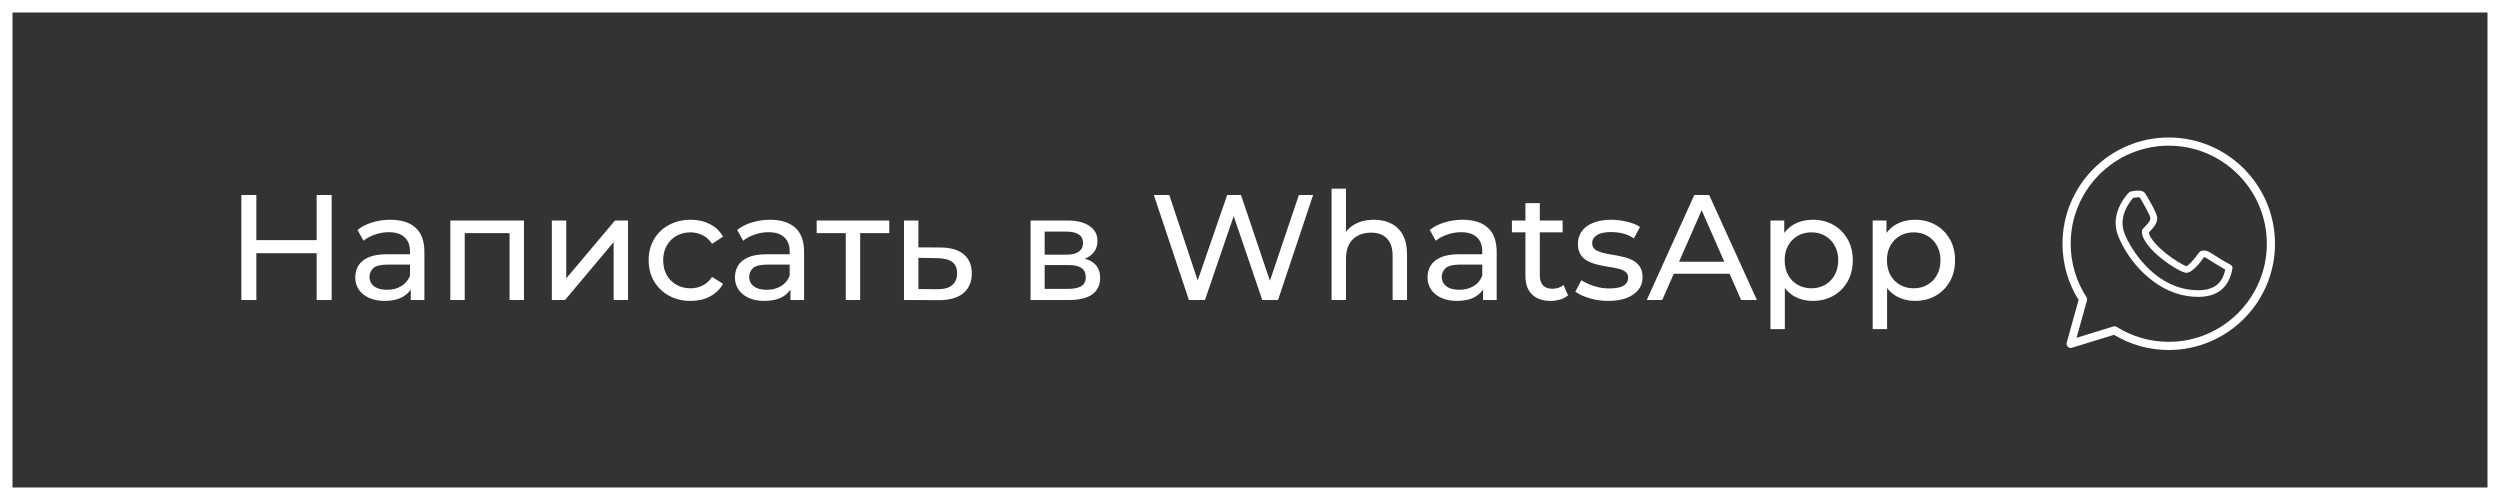 <?xml version="1.0" encoding="UTF-8"?> <svg xmlns="http://www.w3.org/2000/svg" width="200" height="40" viewBox="0 0 200 40" fill="none"><rect x="0" y="0" width="200" height="40" fill="#333333" stroke="none"/><path d="M25.332 15.6H26.532V24H25.332V15.6ZM20.508 24H19.308V15.6H20.508V24ZM25.44 20.256H20.388V19.212H25.44V20.256ZM32.86 24V22.656L32.8 22.404V20.112C32.8 19.624 32.656 19.248 32.368 18.984C32.088 18.712 31.664 18.576 31.096 18.576C30.72 18.576 30.352 18.64 29.992 18.768C29.632 18.888 29.328 19.052 29.08 19.26L28.6 18.396C28.928 18.132 29.32 17.932 29.776 17.796C30.24 17.652 30.724 17.58 31.228 17.58C32.1 17.58 32.772 17.792 33.244 18.216C33.716 18.64 33.952 19.288 33.952 20.16V24H32.86ZM30.772 24.072C30.3 24.072 29.884 23.992 29.524 23.832C29.172 23.672 28.9 23.452 28.708 23.172C28.516 22.884 28.42 22.56 28.42 22.2C28.42 21.856 28.5 21.544 28.66 21.264C28.828 20.984 29.096 20.76 29.464 20.592C29.84 20.424 30.344 20.34 30.976 20.34H32.992V21.168H31.024C30.448 21.168 30.06 21.264 29.86 21.456C29.66 21.648 29.56 21.88 29.56 22.152C29.56 22.464 29.684 22.716 29.932 22.908C30.18 23.092 30.524 23.184 30.964 23.184C31.396 23.184 31.772 23.088 32.092 22.896C32.42 22.704 32.656 22.424 32.8 22.056L33.028 22.848C32.876 23.224 32.608 23.524 32.224 23.748C31.84 23.964 31.356 24.072 30.772 24.072ZM36.026 24V17.64H41.918V24H40.766V18.36L41.042 18.648H36.902L37.178 18.36V24H36.026ZM44.147 24V17.64H45.299V22.272L49.199 17.64H50.243V24H49.091V19.368L45.203 24H44.147ZM55.251 24.072C54.603 24.072 54.023 23.932 53.511 23.652C53.007 23.372 52.611 22.988 52.323 22.5C52.035 22.012 51.891 21.452 51.891 20.82C51.891 20.188 52.035 19.628 52.323 19.14C52.611 18.652 53.007 18.272 53.511 18C54.023 17.72 54.603 17.58 55.251 17.58C55.827 17.58 56.339 17.696 56.787 17.928C57.243 18.152 57.595 18.488 57.843 18.936L56.967 19.5C56.759 19.188 56.503 18.96 56.199 18.816C55.903 18.664 55.583 18.588 55.239 18.588C54.823 18.588 54.451 18.68 54.123 18.864C53.795 19.048 53.535 19.308 53.343 19.644C53.151 19.972 53.055 20.364 53.055 20.82C53.055 21.276 53.151 21.672 53.343 22.008C53.535 22.344 53.795 22.604 54.123 22.788C54.451 22.972 54.823 23.064 55.239 23.064C55.583 23.064 55.903 22.992 56.199 22.848C56.503 22.696 56.759 22.464 56.967 22.152L57.843 22.704C57.595 23.144 57.243 23.484 56.787 23.724C56.339 23.956 55.827 24.072 55.251 24.072ZM63.235 24V22.656L63.175 22.404V20.112C63.175 19.624 63.031 19.248 62.743 18.984C62.463 18.712 62.039 18.576 61.471 18.576C61.095 18.576 60.727 18.64 60.367 18.768C60.007 18.888 59.703 19.052 59.455 19.26L58.975 18.396C59.303 18.132 59.695 17.932 60.151 17.796C60.615 17.652 61.099 17.58 61.603 17.58C62.475 17.58 63.147 17.792 63.619 18.216C64.091 18.64 64.327 19.288 64.327 20.16V24H63.235ZM61.147 24.072C60.675 24.072 60.259 23.992 59.899 23.832C59.547 23.672 59.275 23.452 59.083 23.172C58.891 22.884 58.795 22.56 58.795 22.2C58.795 21.856 58.875 21.544 59.035 21.264C59.203 20.984 59.471 20.76 59.839 20.592C60.215 20.424 60.719 20.34 61.351 20.34H63.367V21.168H61.399C60.823 21.168 60.435 21.264 60.235 21.456C60.035 21.648 59.935 21.88 59.935 22.152C59.935 22.464 60.059 22.716 60.307 22.908C60.555 23.092 60.899 23.184 61.339 23.184C61.771 23.184 62.147 23.088 62.467 22.896C62.795 22.704 63.031 22.424 63.175 22.056L63.403 22.848C63.251 23.224 62.983 23.524 62.599 23.748C62.215 23.964 61.731 24.072 61.147 24.072ZM67.661 24V18.348L67.949 18.648H65.333V17.64H71.141V18.648H68.537L68.813 18.348V24H67.661ZM75.259 19.8C76.067 19.808 76.683 19.992 77.107 20.352C77.531 20.712 77.743 21.22 77.743 21.876C77.743 22.564 77.511 23.096 77.047 23.472C76.583 23.84 75.927 24.02 75.079 24.012L72.319 24V17.64H73.471V19.788L75.259 19.8ZM74.983 23.136C75.503 23.144 75.895 23.04 76.159 22.824C76.431 22.608 76.567 22.288 76.567 21.864C76.567 21.448 76.435 21.144 76.171 20.952C75.907 20.76 75.511 20.66 74.983 20.652L73.471 20.628V23.124L74.983 23.136ZM82.444 24V17.64H85.396C86.14 17.64 86.724 17.784 87.148 18.072C87.58 18.352 87.796 18.752 87.796 19.272C87.796 19.792 87.592 20.196 87.184 20.484C86.784 20.764 86.252 20.904 85.588 20.904L85.768 20.592C86.528 20.592 87.092 20.732 87.46 21.012C87.828 21.292 88.012 21.704 88.012 22.248C88.012 22.8 87.804 23.232 87.388 23.544C86.98 23.848 86.352 24 85.504 24H82.444ZM83.572 23.112H85.42C85.9 23.112 86.26 23.04 86.5 22.896C86.74 22.744 86.86 22.504 86.86 22.176C86.86 21.84 86.748 21.596 86.524 21.444C86.308 21.284 85.964 21.204 85.492 21.204H83.572V23.112ZM83.572 20.376H85.3C85.74 20.376 86.072 20.296 86.296 20.136C86.528 19.968 86.644 19.736 86.644 19.44C86.644 19.136 86.528 18.908 86.296 18.756C86.072 18.604 85.74 18.528 85.3 18.528H83.572V20.376ZM95.114 24L92.306 15.6H93.542L96.122 23.352H95.498L98.174 15.6H99.278L101.894 23.352H101.294L103.91 15.6H105.05L102.242 24H100.982L98.534 16.812H98.858L96.398 24H95.114ZM109.922 17.58C110.442 17.58 110.898 17.68 111.29 17.88C111.69 18.08 112.002 18.384 112.226 18.792C112.45 19.2 112.562 19.716 112.562 20.34V24H111.41V20.472C111.41 19.856 111.258 19.392 110.954 19.08C110.658 18.768 110.238 18.612 109.694 18.612C109.286 18.612 108.93 18.692 108.626 18.852C108.322 19.012 108.086 19.248 107.918 19.56C107.758 19.872 107.678 20.26 107.678 20.724V24H106.526V15.096H107.678V19.356L107.45 18.9C107.658 18.484 107.978 18.16 108.41 17.928C108.842 17.696 109.346 17.58 109.922 17.58ZM118.642 24V22.656L118.582 22.404V20.112C118.582 19.624 118.438 19.248 118.15 18.984C117.87 18.712 117.446 18.576 116.878 18.576C116.502 18.576 116.134 18.64 115.774 18.768C115.414 18.888 115.11 19.052 114.862 19.26L114.382 18.396C114.71 18.132 115.102 17.932 115.558 17.796C116.022 17.652 116.506 17.58 117.01 17.58C117.882 17.58 118.554 17.792 119.026 18.216C119.498 18.64 119.734 19.288 119.734 20.16V24H118.642ZM116.554 24.072C116.082 24.072 115.666 23.992 115.306 23.832C114.954 23.672 114.682 23.452 114.49 23.172C114.298 22.884 114.202 22.56 114.202 22.2C114.202 21.856 114.282 21.544 114.442 21.264C114.61 20.984 114.878 20.76 115.246 20.592C115.622 20.424 116.126 20.34 116.758 20.34H118.774V21.168H116.806C116.23 21.168 115.842 21.264 115.642 21.456C115.442 21.648 115.342 21.88 115.342 22.152C115.342 22.464 115.466 22.716 115.714 22.908C115.962 23.092 116.306 23.184 116.746 23.184C117.178 23.184 117.554 23.088 117.874 22.896C118.202 22.704 118.438 22.424 118.582 22.056L118.81 22.848C118.658 23.224 118.39 23.524 118.006 23.748C117.622 23.964 117.138 24.072 116.554 24.072ZM124.049 24.072C123.409 24.072 122.913 23.9 122.561 23.556C122.209 23.212 122.033 22.72 122.033 22.08V16.248H123.185V22.032C123.185 22.376 123.269 22.64 123.437 22.824C123.613 23.008 123.861 23.1 124.181 23.1C124.541 23.1 124.841 23 125.081 22.8L125.441 23.628C125.265 23.78 125.053 23.892 124.805 23.964C124.565 24.036 124.313 24.072 124.049 24.072ZM120.953 18.588V17.64H125.009V18.588H120.953ZM128.658 24.072C128.13 24.072 127.626 24 127.146 23.856C126.674 23.712 126.302 23.536 126.03 23.328L126.51 22.416C126.782 22.6 127.118 22.756 127.518 22.884C127.918 23.012 128.326 23.076 128.742 23.076C129.278 23.076 129.662 23 129.894 22.848C130.134 22.696 130.254 22.484 130.254 22.212C130.254 22.012 130.182 21.856 130.038 21.744C129.894 21.632 129.702 21.548 129.462 21.492C129.23 21.436 128.97 21.388 128.682 21.348C128.394 21.3 128.106 21.244 127.818 21.18C127.53 21.108 127.266 21.012 127.026 20.892C126.786 20.764 126.594 20.592 126.45 20.376C126.306 20.152 126.234 19.856 126.234 19.488C126.234 19.104 126.342 18.768 126.558 18.48C126.774 18.192 127.078 17.972 127.47 17.82C127.87 17.66 128.342 17.58 128.886 17.58C129.302 17.58 129.722 17.632 130.146 17.736C130.578 17.832 130.93 17.972 131.202 18.156L130.71 19.068C130.422 18.876 130.122 18.744 129.81 18.672C129.498 18.6 129.186 18.564 128.874 18.564C128.37 18.564 127.994 18.648 127.746 18.816C127.498 18.976 127.374 19.184 127.374 19.44C127.374 19.656 127.446 19.824 127.59 19.944C127.742 20.056 127.934 20.144 128.166 20.208C128.406 20.272 128.67 20.328 128.958 20.376C129.246 20.416 129.534 20.472 129.822 20.544C130.11 20.608 130.37 20.7 130.602 20.82C130.842 20.94 131.034 21.108 131.178 21.324C131.33 21.54 131.406 21.828 131.406 22.188C131.406 22.572 131.294 22.904 131.07 23.184C130.846 23.464 130.53 23.684 130.122 23.844C129.714 23.996 129.226 24.072 128.658 24.072ZM131.742 24L135.546 15.6H136.734L140.55 24H139.29L135.894 16.272H136.374L132.978 24H131.742ZM133.362 21.9L133.686 20.94H138.414L138.762 21.9H133.362ZM145.007 24.072C144.479 24.072 143.995 23.952 143.555 23.712C143.123 23.464 142.775 23.1 142.511 22.62C142.255 22.14 142.127 21.54 142.127 20.82C142.127 20.1 142.251 19.5 142.499 19.02C142.755 18.54 143.099 18.18 143.531 17.94C143.971 17.7 144.463 17.58 145.007 17.58C145.631 17.58 146.183 17.716 146.663 17.988C147.143 18.26 147.523 18.64 147.803 19.128C148.083 19.608 148.223 20.172 148.223 20.82C148.223 21.468 148.083 22.036 147.803 22.524C147.523 23.012 147.143 23.392 146.663 23.664C146.183 23.936 145.631 24.072 145.007 24.072ZM141.635 26.328V17.64H142.739V19.356L142.667 20.832L142.787 22.308V26.328H141.635ZM144.911 23.064C145.319 23.064 145.683 22.972 146.003 22.788C146.331 22.604 146.587 22.344 146.771 22.008C146.963 21.664 147.059 21.268 147.059 20.82C147.059 20.364 146.963 19.972 146.771 19.644C146.587 19.308 146.331 19.048 146.003 18.864C145.683 18.68 145.319 18.588 144.911 18.588C144.511 18.588 144.147 18.68 143.819 18.864C143.499 19.048 143.243 19.308 143.051 19.644C142.867 19.972 142.775 20.364 142.775 20.82C142.775 21.268 142.867 21.664 143.051 22.008C143.243 22.344 143.499 22.604 143.819 22.788C144.147 22.972 144.511 23.064 144.911 23.064ZM153.187 24.072C152.659 24.072 152.175 23.952 151.735 23.712C151.303 23.464 150.955 23.1 150.691 22.62C150.435 22.14 150.307 21.54 150.307 20.82C150.307 20.1 150.431 19.5 150.679 19.02C150.935 18.54 151.279 18.18 151.711 17.94C152.151 17.7 152.643 17.58 153.187 17.58C153.811 17.58 154.363 17.716 154.843 17.988C155.323 18.26 155.703 18.64 155.983 19.128C156.263 19.608 156.403 20.172 156.403 20.82C156.403 21.468 156.263 22.036 155.983 22.524C155.703 23.012 155.323 23.392 154.843 23.664C154.363 23.936 153.811 24.072 153.187 24.072ZM149.815 26.328V17.64H150.919V19.356L150.847 20.832L150.967 22.308V26.328H149.815ZM153.091 23.064C153.499 23.064 153.863 22.972 154.183 22.788C154.511 22.604 154.767 22.344 154.951 22.008C155.143 21.664 155.239 21.268 155.239 20.82C155.239 20.364 155.143 19.972 154.951 19.644C154.767 19.308 154.511 19.048 154.183 18.864C153.863 18.68 153.499 18.588 153.091 18.588C152.691 18.588 152.327 18.68 151.999 18.864C151.679 19.048 151.423 19.308 151.231 19.644C151.047 19.972 150.955 20.364 150.955 20.82C150.955 21.268 151.047 21.664 151.231 22.008C151.423 22.344 151.679 22.604 151.999 22.788C152.327 22.972 152.691 23.064 153.091 23.064Z" fill="white"></path><path d="M173.5 11C168.813 11 165 14.813 165 19.5C165 21.099 165.444 22.651 166.287 23.999C165.951 25.175 165.345 27.4 165.338 27.424C165.307 27.539 165.341 27.662 165.427 27.744C165.513 27.827 165.637 27.857 165.75 27.822L169.119 26.785C170.439 27.581 171.95 28 173.5 28C178.187 28 182 24.187 182 19.5C182 14.813 178.187 11 173.5 11ZM173.5 27.346C172.023 27.346 170.584 26.933 169.338 26.153C169.285 26.119 169.225 26.103 169.164 26.103C169.132 26.103 169.1 26.108 169.068 26.117L166.126 27.023C166.342 26.234 166.731 24.823 166.956 24.038C166.982 23.947 166.967 23.849 166.916 23.77C166.09 22.499 165.654 21.023 165.654 19.5C165.654 15.174 169.174 11.654 173.5 11.654C177.826 11.654 181.346 15.174 181.346 19.5C181.346 23.826 177.826 27.346 173.5 27.346Z" fill="white"></path><path d="M178.459 21.194C177.954 20.922 177.524 20.648 177.21 20.449C176.97 20.297 176.797 20.187 176.67 20.125C176.315 19.953 176.046 20.074 175.943 20.175C175.93 20.187 175.919 20.201 175.909 20.215C175.54 20.753 175.059 21.267 174.918 21.294C174.755 21.27 173.993 20.849 173.235 20.236C172.462 19.609 171.975 19.01 171.904 18.601C172.4 18.105 172.579 17.793 172.579 17.437C172.579 17.071 171.699 15.542 171.54 15.388C171.381 15.233 171.021 15.209 170.472 15.315C170.419 15.325 170.37 15.351 170.332 15.388C170.266 15.452 168.709 16.994 169.449 18.863C170.261 20.913 172.345 23.297 175.001 23.684C175.303 23.728 175.586 23.75 175.851 23.75C177.414 23.75 178.336 22.986 178.596 21.47C178.616 21.359 178.561 21.249 178.459 21.194ZM175.082 23.158C172.273 22.749 170.504 20.044 169.96 18.672C169.421 17.31 170.415 16.096 170.665 15.821C170.868 15.788 171.082 15.774 171.171 15.787C171.357 16.039 172.003 17.224 172.031 17.437C172.031 17.577 171.984 17.771 171.427 18.313C171.376 18.363 171.347 18.43 171.347 18.501C171.347 19.894 174.37 21.826 174.905 21.826C175.371 21.826 175.978 21.065 176.323 20.57C176.343 20.57 176.377 20.577 176.425 20.601C176.524 20.649 176.694 20.757 176.91 20.894C177.196 21.075 177.574 21.316 178.022 21.565C177.819 22.514 177.251 23.475 175.082 23.158Z" fill="white"></path><rect x="0.5" y="0.5" width="199" height="39" stroke="white"></rect></svg> 